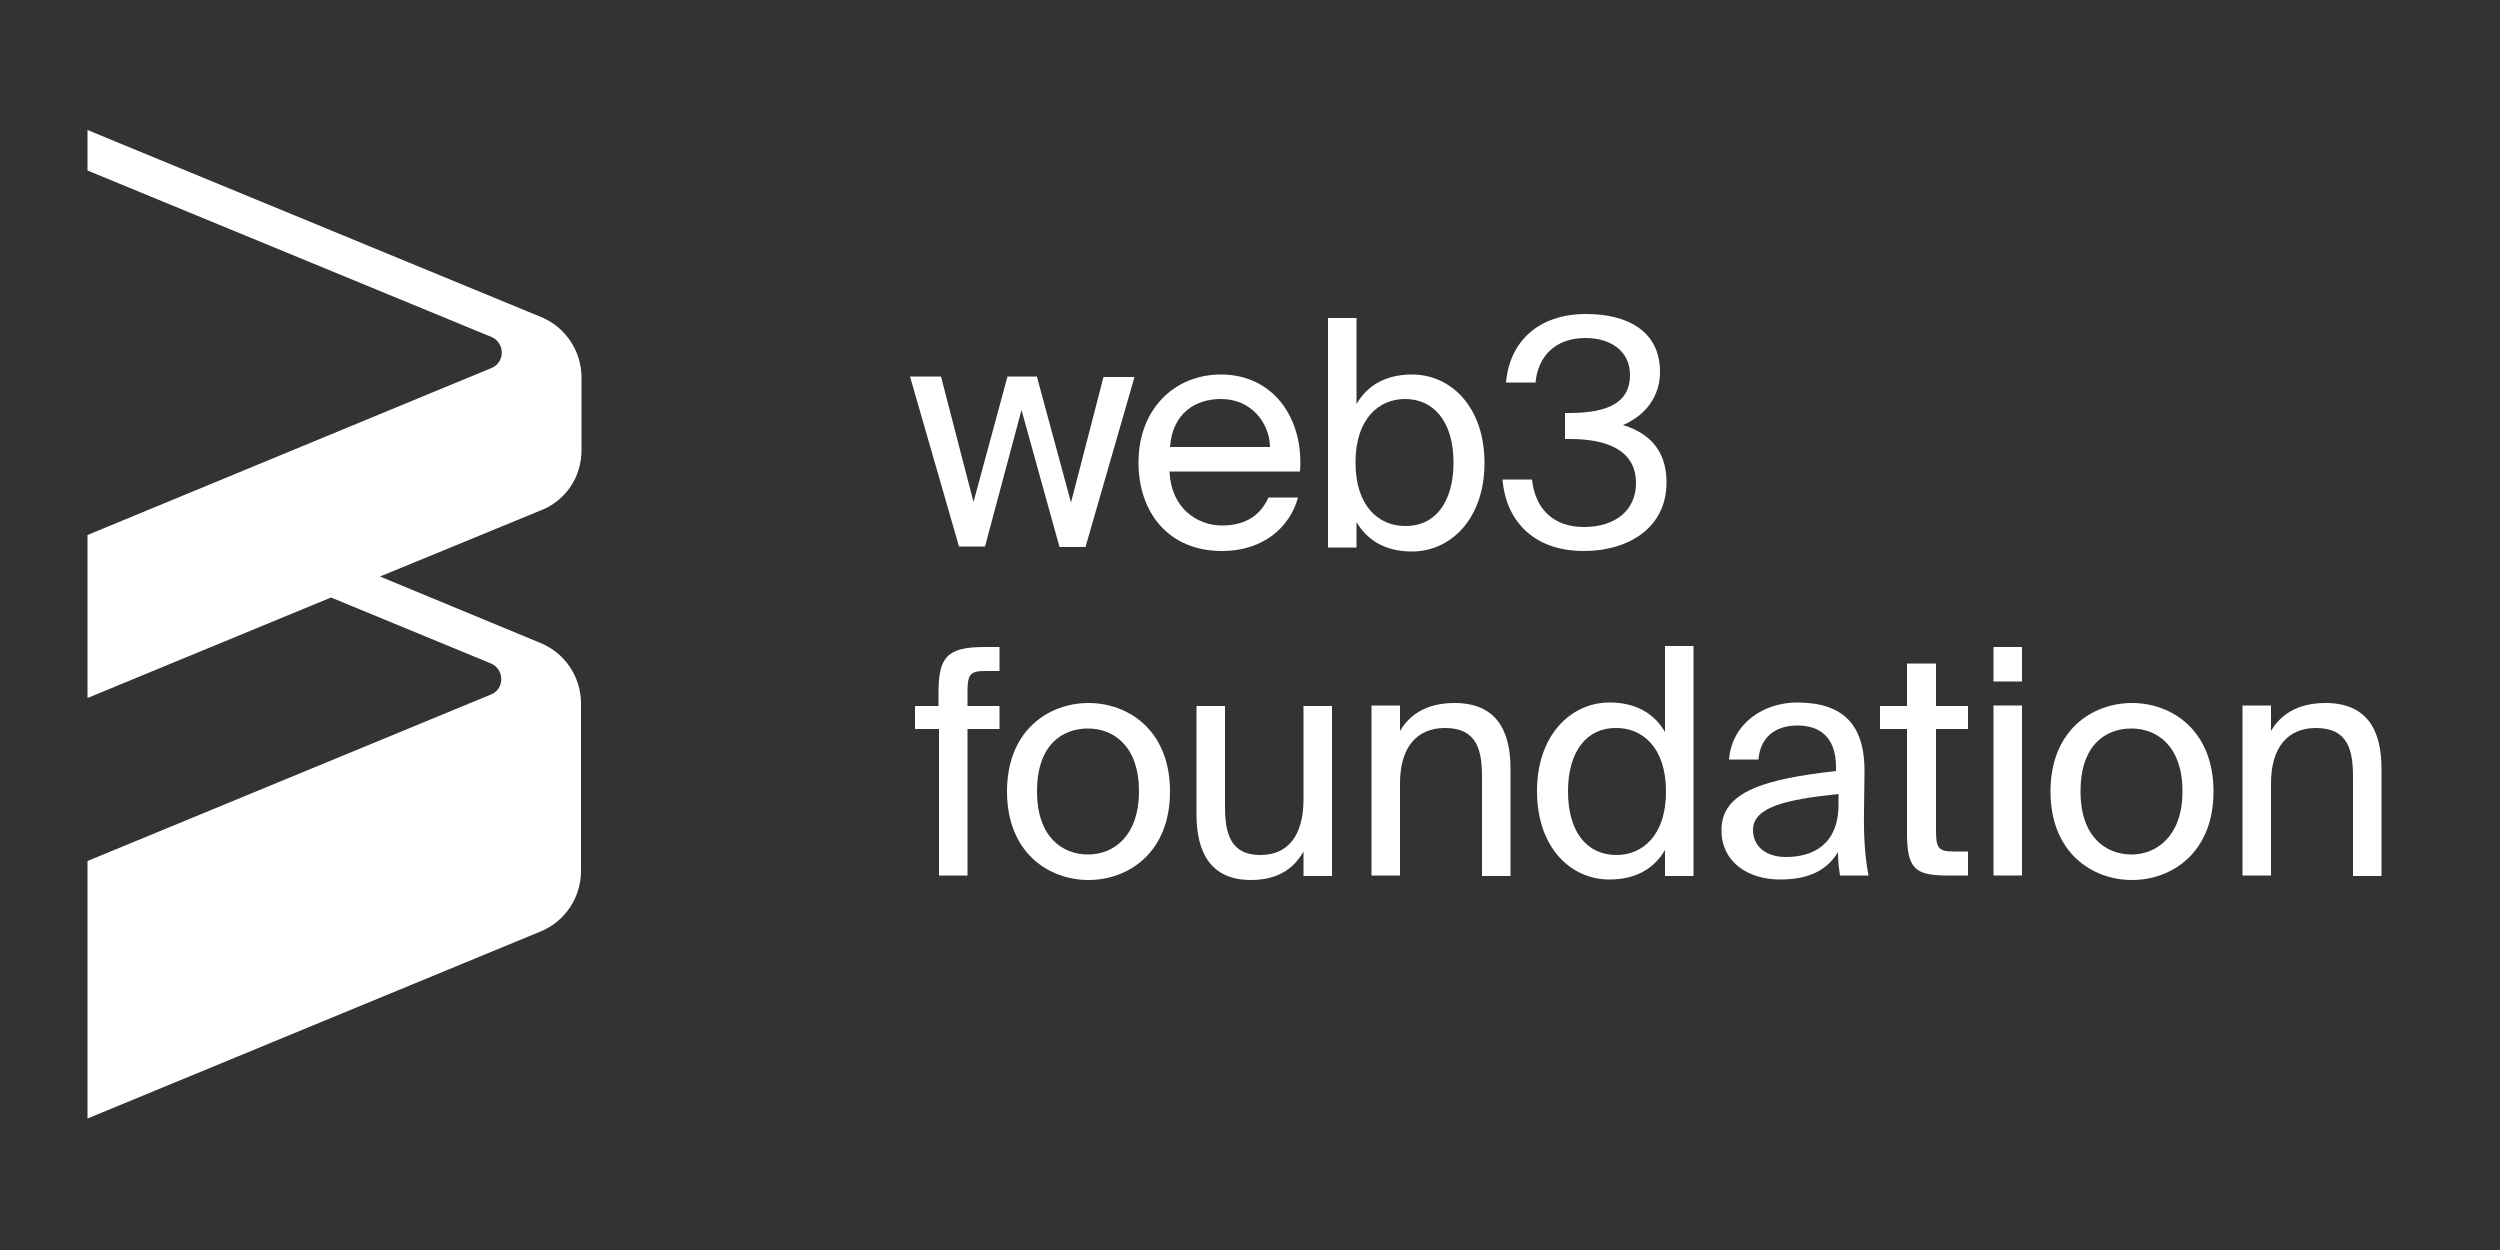 <?xml version="1.0" encoding="utf-8"?>
<!-- Generator: Adobe Illustrator 23.0.6, SVG Export Plug-In . SVG Version: 6.00 Build 0)  -->
<svg version="1.1" id="Layer_1" xmlns="http://www.w3.org/2000/svg" xmlns:xlink="http://www.w3.org/1999/xlink" x="0px" y="0px"
	 viewBox="0 0 500 250" style="enable-background:new 0 0 500 250;" xml:space="preserve">
<rect x="0" y="0" width="500" height="250" fill="#333333" stroke="none"/>
<style type="text/css">
	.st0{fill:#FFFFFF;}
	.st1{enable-background:new    ;}
</style>
<title>Web3Foundation_1</title>
<path class="st0" d="M116.3,90.1V75.5c0-5.3-3.2-10.1-8.1-12.1L17.5,26v8.1l80.8,33.3c1.7,0.7,2.5,2.7,1.8,4.4
	c-0.3,0.8-1,1.5-1.8,1.8L17.5,107v32.6l48.7-20.1l32,13.2c1.7,0.7,2.5,2.7,1.8,4.4c-0.3,0.8-1,1.5-1.8,1.8l-80.7,33.3v51.5
	l90.6-37.4c4.9-2,8.1-6.8,8.1-12.1v-33.5c0-5.3-3.2-10.1-8.1-12.1l-32.1-13.3l32.1-13.2C113.1,100.2,116.3,95.4,116.3,90.1z"/>
<g class="st1">
	<path class="st0" d="M207.4,75.4l6.8,25.1l6.5-25.1h6.2l-9.8,34h-5.2L204.3,82l-7.3,27.3h-5.2l-9.8-34h6.2l6.5,25.1l6.8-25.1H207.4
		z"/>
</g>
<g class="st1">
	<path class="st0" d="M244.4,105.1c5,0,7.8-2.3,9.3-5.6h5.9c-1.6,5.9-6.9,10.7-15.2,10.7c-10.7,0-16.7-7.7-16.7-17.7
		c0-10.7,7.2-17.6,16.5-17.6c10.4,0,16.6,8.7,15.8,19.4h-26.1C234.2,101.6,239.4,105.1,244.4,105.1z M254,89.4
		c-0.1-4.8-3.7-9.6-9.8-9.6c-5.1,0-9.7,2.8-10.2,9.6H254z"/>
</g>
<g class="st1">
	<path class="st0" d="M271.3,80.8c2.1-3.6,5.7-5.9,11.1-5.9c7.8,0,14.5,6.5,14.5,17.7c0,11.2-6.8,17.7-14.5,17.7
		c-5.4,0-9-2.3-11.1-5.9v5.1h-5.7V63.6h5.7V80.8z M290.7,92.5c0-8.1-3.9-12.7-9.7-12.7c-5.1,0-9.9,3.8-9.9,12.7s4.8,12.7,9.9,12.7
		C286.9,105.3,290.7,100.6,290.7,92.5z"/>
</g>
<g class="st1">
	<path class="st0" d="M314,87.8H313v-5.2h0.8c8,0,12.2-2.2,12.2-7.6c0-4.9-4-7.4-8.9-7.4c-6.1,0-9.5,3.7-10,8.9h-5.9
		c0.7-8.1,6.4-13.7,16-13.7c8,0,14.8,3.2,14.8,11.6c0,4.7-2.7,8.6-7.4,10.6c6.8,2.1,8.7,6.7,8.7,11.5c0,9.2-7.8,13.7-16.5,13.7
		c-10.7,0-15.7-6.7-16.3-14.3h5.9c0.6,5.6,4,9.5,10.4,9.5c6.1,0,10.4-3.2,10.4-8.8C327.2,90,321.3,87.8,314,87.8z"/>
</g>
<g class="st1">
	<path class="st0" d="M196.9,129.4h3v4.8H197c-3,0-3.5,0.7-3.5,4.2v2.8h6.4v4.6h-6.4v29.3h-5.7v-29.3H183v-4.6h4.7v-2.5
		C187.7,131.6,189.2,129.4,196.9,129.4z"/>
</g>
<g class="st1">
	<path class="st0" d="M217.7,176c-7.9,0-16.3-5.4-16.3-17.7s8.4-17.7,16.3-17.7c7.9,0,16.3,5.4,16.3,17.7S225.6,176,217.7,176z
		 M227.8,158.3c0-9-5-12.6-10.2-12.6c-5.2,0-10.2,3.3-10.2,12.6c0,9,5,12.6,10.2,12.6C222.9,170.9,227.8,167,227.8,158.3z"/>
</g>
<g class="st1">
	<path class="st0" d="M250.2,176c-7.9,0-10.9-5.3-10.9-13.1v-21.7h5.7v20c0,5.2,0.9,9.8,7.1,9.8c5.4,0,8.6-3.8,8.6-11.1v-18.7h5.7
		v34h-5.7v-4.9C258.9,173.5,255.8,176,250.2,176z"/>
</g>
<g class="st1">
	<path class="st0" d="M290.9,140.6c8.2,0,11.2,5.3,11.2,13.1v21.5h-5.7v-19.8c0-5.2-0.9-9.8-7.4-9.8c-5.6,0-9,3.8-9,11.1v18.4h-5.7
		v-34h5.7v5.1C281.8,143.1,285.1,140.6,290.9,140.6z"/>
</g>
<g class="st1">
	<path class="st0" d="M338.7,129.4v45.8h-5.7V170c-2.1,3.6-5.7,5.9-11.1,5.9c-7.8,0-14.5-6.4-14.5-17.7c0-11.2,6.8-17.7,14.5-17.7
		c5.4,0,9,2.3,11.1,5.9v-17.2H338.7z M313.6,158.3c0,8.1,3.8,12.7,9.7,12.7c5.1,0,9.9-3.8,9.9-12.7s-4.8-12.7-9.9-12.7
		C317.4,145.5,313.6,150.2,313.6,158.3z"/>
</g>
<g class="st1">
	<path class="st0" d="M367.2,154.2v-0.8c0-6.2-3.5-8.3-7.7-8.3c-4.7,0-7.5,2.6-7.8,6.8h-5.9c0.6-7.3,7-11.4,13.6-11.4
		c9.3,0,13.6,4.5,13.5,14l-0.1,7.8c-0.1,5.7,0.3,9.6,0.9,12.8H368c-0.2-1.3-0.4-2.7-0.4-4.7c-2.1,3.5-5.6,5.5-11.6,5.5
		c-6.4,0-11.7-3.5-11.7-9.8C344.2,158.2,353.2,155.8,367.2,154.2z M350.6,166c0,3.2,2.5,5.4,6.6,5.4c5.4,0,10.5-2.5,10.5-10.5v-2.1
		C357.2,159.9,350.6,161.4,350.6,166z"/>
</g>
<g class="st1">
	<path class="st0" d="M387.2,132.7v8.5h6.4v4.6h-6.4v20.1c0,3.5,0.3,4.4,3.5,4.4h2.9v4.8h-4.2c-6.5,0-8-1.5-8-8.5v-20.8h-5.4v-4.6
		h5.4v-8.5H387.2z"/>
</g>
<g class="st1">
	<path class="st0" d="M404.4,136.3h-5.7v-6.9h5.7V136.3z M404.4,175.1h-5.7v-34h5.7V175.1z"/>
</g>
<g class="st1">
	<path class="st0" d="M426.4,176c-7.9,0-16.3-5.4-16.3-17.7s8.4-17.7,16.3-17.7s16.3,5.4,16.3,17.7S434.3,176,426.4,176z
		 M436.5,158.3c0-9-5-12.6-10.2-12.6c-5.2,0-10.2,3.3-10.2,12.6c0,9,5,12.6,10.2,12.6C431.5,170.9,436.5,167,436.5,158.3z"/>
</g>
<g class="st1">
	<path class="st0" d="M465.1,140.6c8.2,0,11.2,5.3,11.2,13.1v21.5h-5.7v-19.8c0-5.2-0.9-9.8-7.4-9.8c-5.6,0-9,3.8-9,11.1v18.4h-5.7
		v-34h5.7v5.1C456,143.1,459.3,140.6,465.1,140.6z"/>
</g>
</svg>
